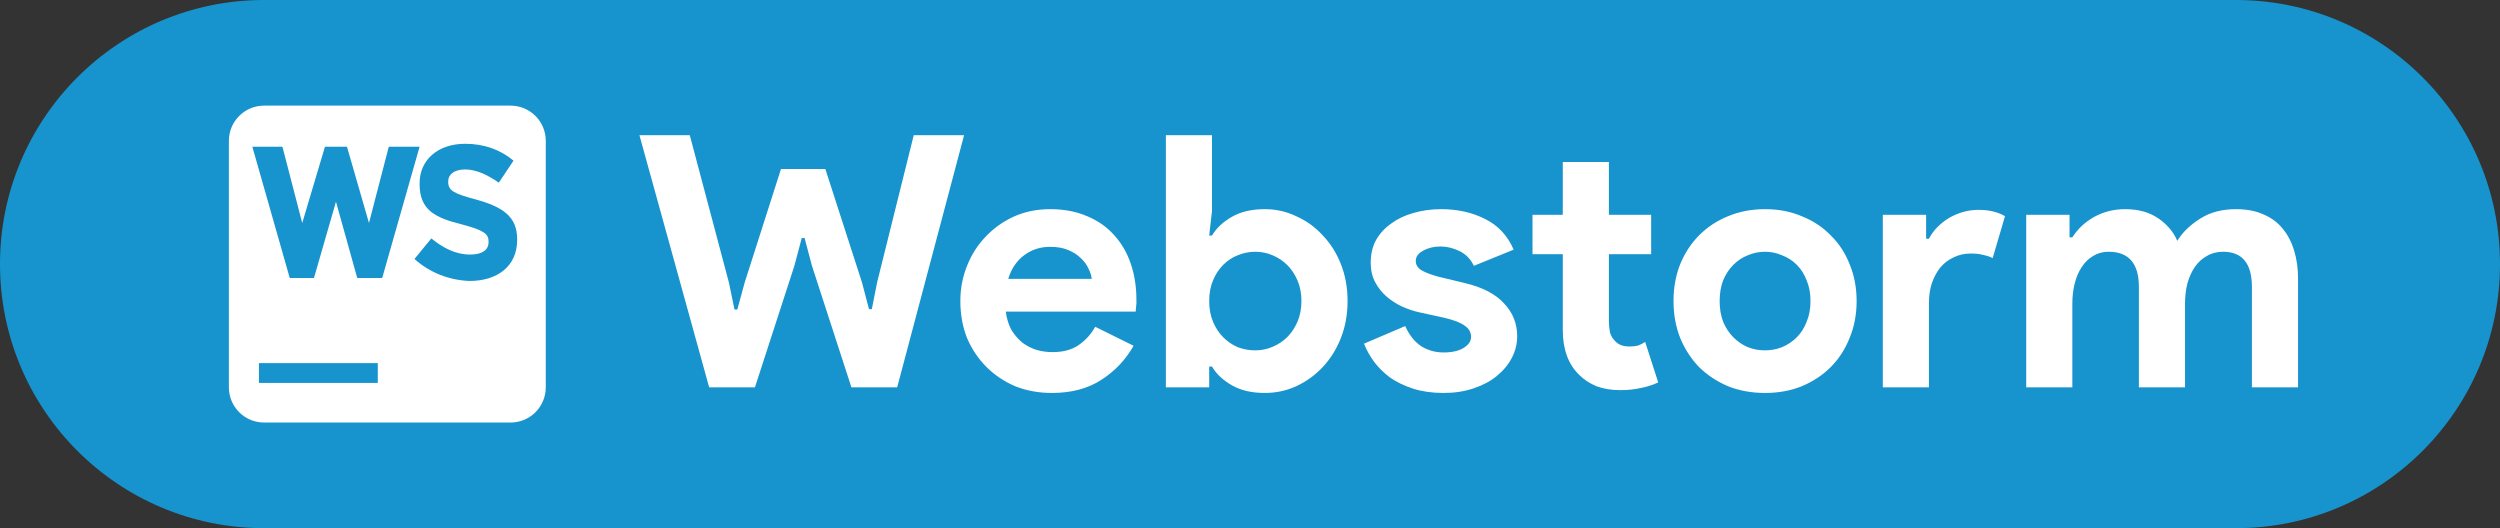 <svg width="142" height="30" viewBox="0 0 142 30" fill="none" xmlns="http://www.w3.org/2000/svg">
<rect x="0" y="0" width="142" height="30" fill="#333333" stroke="none"/>
<path d="M0 15C0 6.716 6.716 0 15 0H127C135.284 0 142 6.716 142 15V15C142 23.284 135.284 30 127 30H15C6.716 30 0 23.284 0 15V15Z" fill="#1794CD"/>
<path d="M36.32 7.68H39.18L41.4 16.04L41.72 17.58H41.88L42.3 16.04L44.36 9.6H46.88L48.96 16.04L49.36 17.56H49.52L49.82 16.04L51.9 7.68H54.76L50.96 22H48.36L46.12 15.1L45.7 13.52H45.54L45.12 15.1L42.88 22H40.28L36.32 7.68ZM64.388 19.64C63.935 20.44 63.322 21.087 62.548 21.58C61.788 22.073 60.855 22.32 59.748 22.32C59.002 22.32 58.308 22.193 57.668 21.94C57.042 21.673 56.495 21.307 56.028 20.84C55.562 20.373 55.195 19.827 54.928 19.2C54.675 18.56 54.548 17.86 54.548 17.1C54.548 16.393 54.675 15.727 54.928 15.1C55.182 14.46 55.535 13.907 55.988 13.44C56.442 12.96 56.975 12.58 57.588 12.3C58.215 12.02 58.902 11.88 59.648 11.88C60.435 11.88 61.135 12.013 61.748 12.28C62.362 12.533 62.875 12.893 63.288 13.36C63.702 13.813 64.015 14.353 64.228 14.98C64.442 15.607 64.548 16.287 64.548 17.02C64.548 17.113 64.548 17.193 64.548 17.26C64.535 17.34 64.528 17.413 64.528 17.48C64.515 17.547 64.508 17.62 64.508 17.7H57.128C57.182 18.1 57.288 18.447 57.448 18.74C57.622 19.02 57.828 19.26 58.068 19.46C58.322 19.647 58.595 19.787 58.888 19.88C59.182 19.96 59.482 20 59.788 20C60.388 20 60.882 19.867 61.268 19.6C61.668 19.32 61.982 18.973 62.208 18.56L64.388 19.64ZM62.008 15.84C61.995 15.667 61.935 15.473 61.828 15.26C61.735 15.047 61.588 14.847 61.388 14.66C61.202 14.473 60.962 14.32 60.668 14.2C60.388 14.08 60.048 14.02 59.648 14.02C59.088 14.02 58.595 14.18 58.168 14.5C57.742 14.82 57.442 15.267 57.268 15.84H62.008ZM66.222 7.68H68.842V11.98L68.682 13.38H68.842C69.082 12.967 69.455 12.613 69.962 12.32C70.468 12.027 71.095 11.88 71.842 11.88C72.468 11.88 73.062 12.013 73.622 12.28C74.195 12.533 74.695 12.893 75.122 13.36C75.562 13.813 75.908 14.36 76.162 15C76.415 15.64 76.542 16.34 76.542 17.1C76.542 17.86 76.415 18.56 76.162 19.2C75.908 19.84 75.562 20.393 75.122 20.86C74.695 21.313 74.195 21.673 73.622 21.94C73.062 22.193 72.468 22.32 71.842 22.32C71.095 22.32 70.468 22.173 69.962 21.88C69.455 21.587 69.082 21.233 68.842 20.82H68.682V22H66.222V7.68ZM71.302 19.9C71.648 19.9 71.975 19.833 72.282 19.7C72.602 19.567 72.882 19.38 73.122 19.14C73.362 18.9 73.555 18.607 73.702 18.26C73.848 17.913 73.922 17.527 73.922 17.1C73.922 16.673 73.848 16.287 73.702 15.94C73.555 15.593 73.362 15.3 73.122 15.06C72.882 14.82 72.602 14.633 72.282 14.5C71.975 14.367 71.648 14.3 71.302 14.3C70.955 14.3 70.622 14.367 70.302 14.5C69.995 14.62 69.722 14.8 69.482 15.04C69.242 15.28 69.048 15.573 68.902 15.92C68.755 16.267 68.682 16.66 68.682 17.1C68.682 17.54 68.755 17.933 68.902 18.28C69.048 18.627 69.242 18.92 69.482 19.16C69.722 19.4 69.995 19.587 70.302 19.72C70.622 19.84 70.955 19.9 71.302 19.9ZM81.996 22.32C81.356 22.32 80.783 22.24 80.276 22.08C79.783 21.92 79.349 21.713 78.976 21.46C78.616 21.193 78.309 20.893 78.056 20.56C77.803 20.213 77.609 19.867 77.476 19.52L79.816 18.52C80.043 19.027 80.343 19.407 80.716 19.66C81.103 19.9 81.529 20.02 81.996 20.02C82.476 20.02 82.856 19.933 83.136 19.76C83.416 19.587 83.556 19.38 83.556 19.14C83.556 18.873 83.436 18.66 83.196 18.5C82.969 18.327 82.569 18.173 81.996 18.04L80.616 17.74C80.309 17.673 79.989 17.567 79.656 17.42C79.336 17.273 79.043 17.087 78.776 16.86C78.509 16.633 78.289 16.36 78.116 16.04C77.943 15.72 77.856 15.347 77.856 14.92C77.856 14.44 77.956 14.013 78.156 13.64C78.369 13.267 78.656 12.953 79.016 12.7C79.376 12.433 79.796 12.233 80.276 12.1C80.769 11.953 81.296 11.88 81.856 11.88C82.789 11.88 83.623 12.067 84.356 12.44C85.089 12.8 85.629 13.38 85.976 14.18L83.716 15.1C83.529 14.713 83.256 14.433 82.896 14.26C82.536 14.087 82.176 14 81.816 14C81.443 14 81.116 14.08 80.836 14.24C80.556 14.387 80.416 14.58 80.416 14.82C80.416 15.047 80.529 15.227 80.756 15.36C80.996 15.493 81.316 15.613 81.716 15.72L83.216 16.08C84.216 16.32 84.956 16.707 85.436 17.24C85.929 17.76 86.176 18.38 86.176 19.1C86.176 19.527 86.076 19.933 85.876 20.32C85.676 20.707 85.389 21.053 85.016 21.36C84.656 21.653 84.216 21.887 83.696 22.06C83.189 22.233 82.623 22.32 81.996 22.32ZM88.766 14.44H87.046V12.2H88.766V9.2H91.386V12.2H93.786V14.44H91.386V18.24C91.386 18.467 91.406 18.68 91.446 18.88C91.5 19.067 91.593 19.227 91.726 19.36C91.913 19.573 92.18 19.68 92.526 19.68C92.753 19.68 92.933 19.66 93.066 19.62C93.2 19.567 93.326 19.5 93.446 19.42L94.186 21.72C93.88 21.867 93.546 21.973 93.186 22.04C92.84 22.12 92.453 22.16 92.026 22.16C91.533 22.16 91.086 22.087 90.686 21.94C90.3 21.78 89.973 21.567 89.706 21.3C89.08 20.7 88.766 19.847 88.766 18.74V14.44ZM100.256 11.88C101.016 11.88 101.709 12.013 102.336 12.28C102.976 12.533 103.523 12.893 103.976 13.36C104.443 13.813 104.803 14.36 105.056 15C105.323 15.64 105.456 16.34 105.456 17.1C105.456 17.86 105.323 18.56 105.056 19.2C104.803 19.84 104.443 20.393 103.976 20.86C103.523 21.313 102.976 21.673 102.336 21.94C101.709 22.193 101.016 22.32 100.256 22.32C99.496 22.32 98.796 22.193 98.156 21.94C97.529 21.673 96.983 21.313 96.516 20.86C96.063 20.393 95.703 19.84 95.436 19.2C95.183 18.56 95.056 17.86 95.056 17.1C95.056 16.34 95.183 15.64 95.436 15C95.703 14.36 96.063 13.813 96.516 13.36C96.983 12.893 97.529 12.533 98.156 12.28C98.796 12.013 99.496 11.88 100.256 11.88ZM100.256 19.9C100.589 19.9 100.909 19.84 101.216 19.72C101.536 19.587 101.816 19.4 102.056 19.16C102.296 18.92 102.483 18.627 102.616 18.28C102.763 17.933 102.836 17.54 102.836 17.1C102.836 16.66 102.763 16.267 102.616 15.92C102.483 15.573 102.296 15.28 102.056 15.04C101.816 14.8 101.536 14.62 101.216 14.5C100.909 14.367 100.589 14.3 100.256 14.3C99.909 14.3 99.583 14.367 99.276 14.5C98.969 14.62 98.696 14.8 98.456 15.04C98.216 15.28 98.023 15.573 97.876 15.92C97.743 16.267 97.676 16.66 97.676 17.1C97.676 17.54 97.743 17.933 97.876 18.28C98.023 18.627 98.216 18.92 98.456 19.16C98.696 19.4 98.969 19.587 99.276 19.72C99.583 19.84 99.909 19.9 100.256 19.9ZM106.944 12.2H109.404V13.56H109.564C109.684 13.32 109.844 13.1 110.044 12.9C110.244 12.7 110.464 12.527 110.704 12.38C110.958 12.233 111.224 12.12 111.504 12.04C111.798 11.96 112.084 11.92 112.364 11.92C112.711 11.92 113.004 11.953 113.244 12.02C113.498 12.087 113.711 12.173 113.884 12.28L113.184 14.66C113.024 14.58 112.844 14.52 112.644 14.48C112.458 14.427 112.224 14.4 111.944 14.4C111.584 14.4 111.258 14.473 110.964 14.62C110.671 14.753 110.418 14.947 110.204 15.2C110.004 15.453 109.844 15.753 109.724 16.1C109.618 16.433 109.564 16.8 109.564 17.2V22H106.944V12.2ZM115.089 12.2H117.549V13.48H117.709C118.015 13 118.429 12.613 118.949 12.32C119.482 12.027 120.069 11.88 120.709 11.88C121.455 11.88 122.082 12.053 122.589 12.4C123.095 12.747 123.455 13.173 123.669 13.68C123.975 13.187 124.409 12.767 124.969 12.42C125.529 12.06 126.209 11.88 127.009 11.88C127.609 11.88 128.129 11.98 128.569 12.18C129.009 12.367 129.369 12.633 129.649 12.98C129.942 13.327 130.162 13.747 130.309 14.24C130.455 14.72 130.529 15.247 130.529 15.82V22H127.909V16.3C127.909 14.967 127.362 14.3 126.269 14.3C125.922 14.3 125.615 14.38 125.349 14.54C125.082 14.687 124.855 14.893 124.669 15.16C124.495 15.413 124.355 15.72 124.249 16.08C124.155 16.44 124.109 16.827 124.109 17.24V22H121.489V16.3C121.489 14.967 120.915 14.3 119.769 14.3C119.435 14.3 119.142 14.38 118.889 14.54C118.635 14.687 118.422 14.893 118.249 15.16C118.075 15.413 117.942 15.72 117.849 16.08C117.755 16.44 117.709 16.827 117.709 17.24V22H115.089V12.2Z" fill="white"/>
<path d="M29 6H15C13.895 6 13 6.895 13 8V22C13 23.105 13.895 24 15 24H29C30.105 24 31 23.105 31 22V8C31 6.895 30.105 6 29 6Z" fill="white"/>
<path d="M21.458 20.625H14.708V21.75H21.458V20.625Z" fill="#1794CD"/>
<path d="M23.542 14.709L24.5 13.542C25.167 14.084 25.875 14.459 26.708 14.459C27.375 14.459 27.75 14.209 27.75 13.75V13.709C27.75 13.292 27.5 13.084 26.25 12.75C24.75 12.375 23.833 11.959 23.833 10.459V10.417C23.833 9.042 24.917 8.167 26.417 8.167C27.5 8.167 28.417 8.5 29.167 9.125L28.333 10.375C27.667 9.917 27.042 9.625 26.417 9.625C25.792 9.625 25.458 9.917 25.458 10.292V10.334C25.458 10.834 25.792 11 27.042 11.334C28.542 11.75 29.375 12.292 29.375 13.584V13.625C29.375 15.125 28.25 15.959 26.667 15.959C25.542 15.917 24.417 15.5 23.542 14.709Z" fill="#1794CD"/>
<path d="M22.083 8.334L20.958 12.667L19.708 8.334H18.458L17.167 12.667L16.042 8.334H14.333L16.458 15.792H17.833L19.083 11.459L20.292 15.792H21.708L23.833 8.334H22.083Z" fill="#1794CD"/>
</svg>
